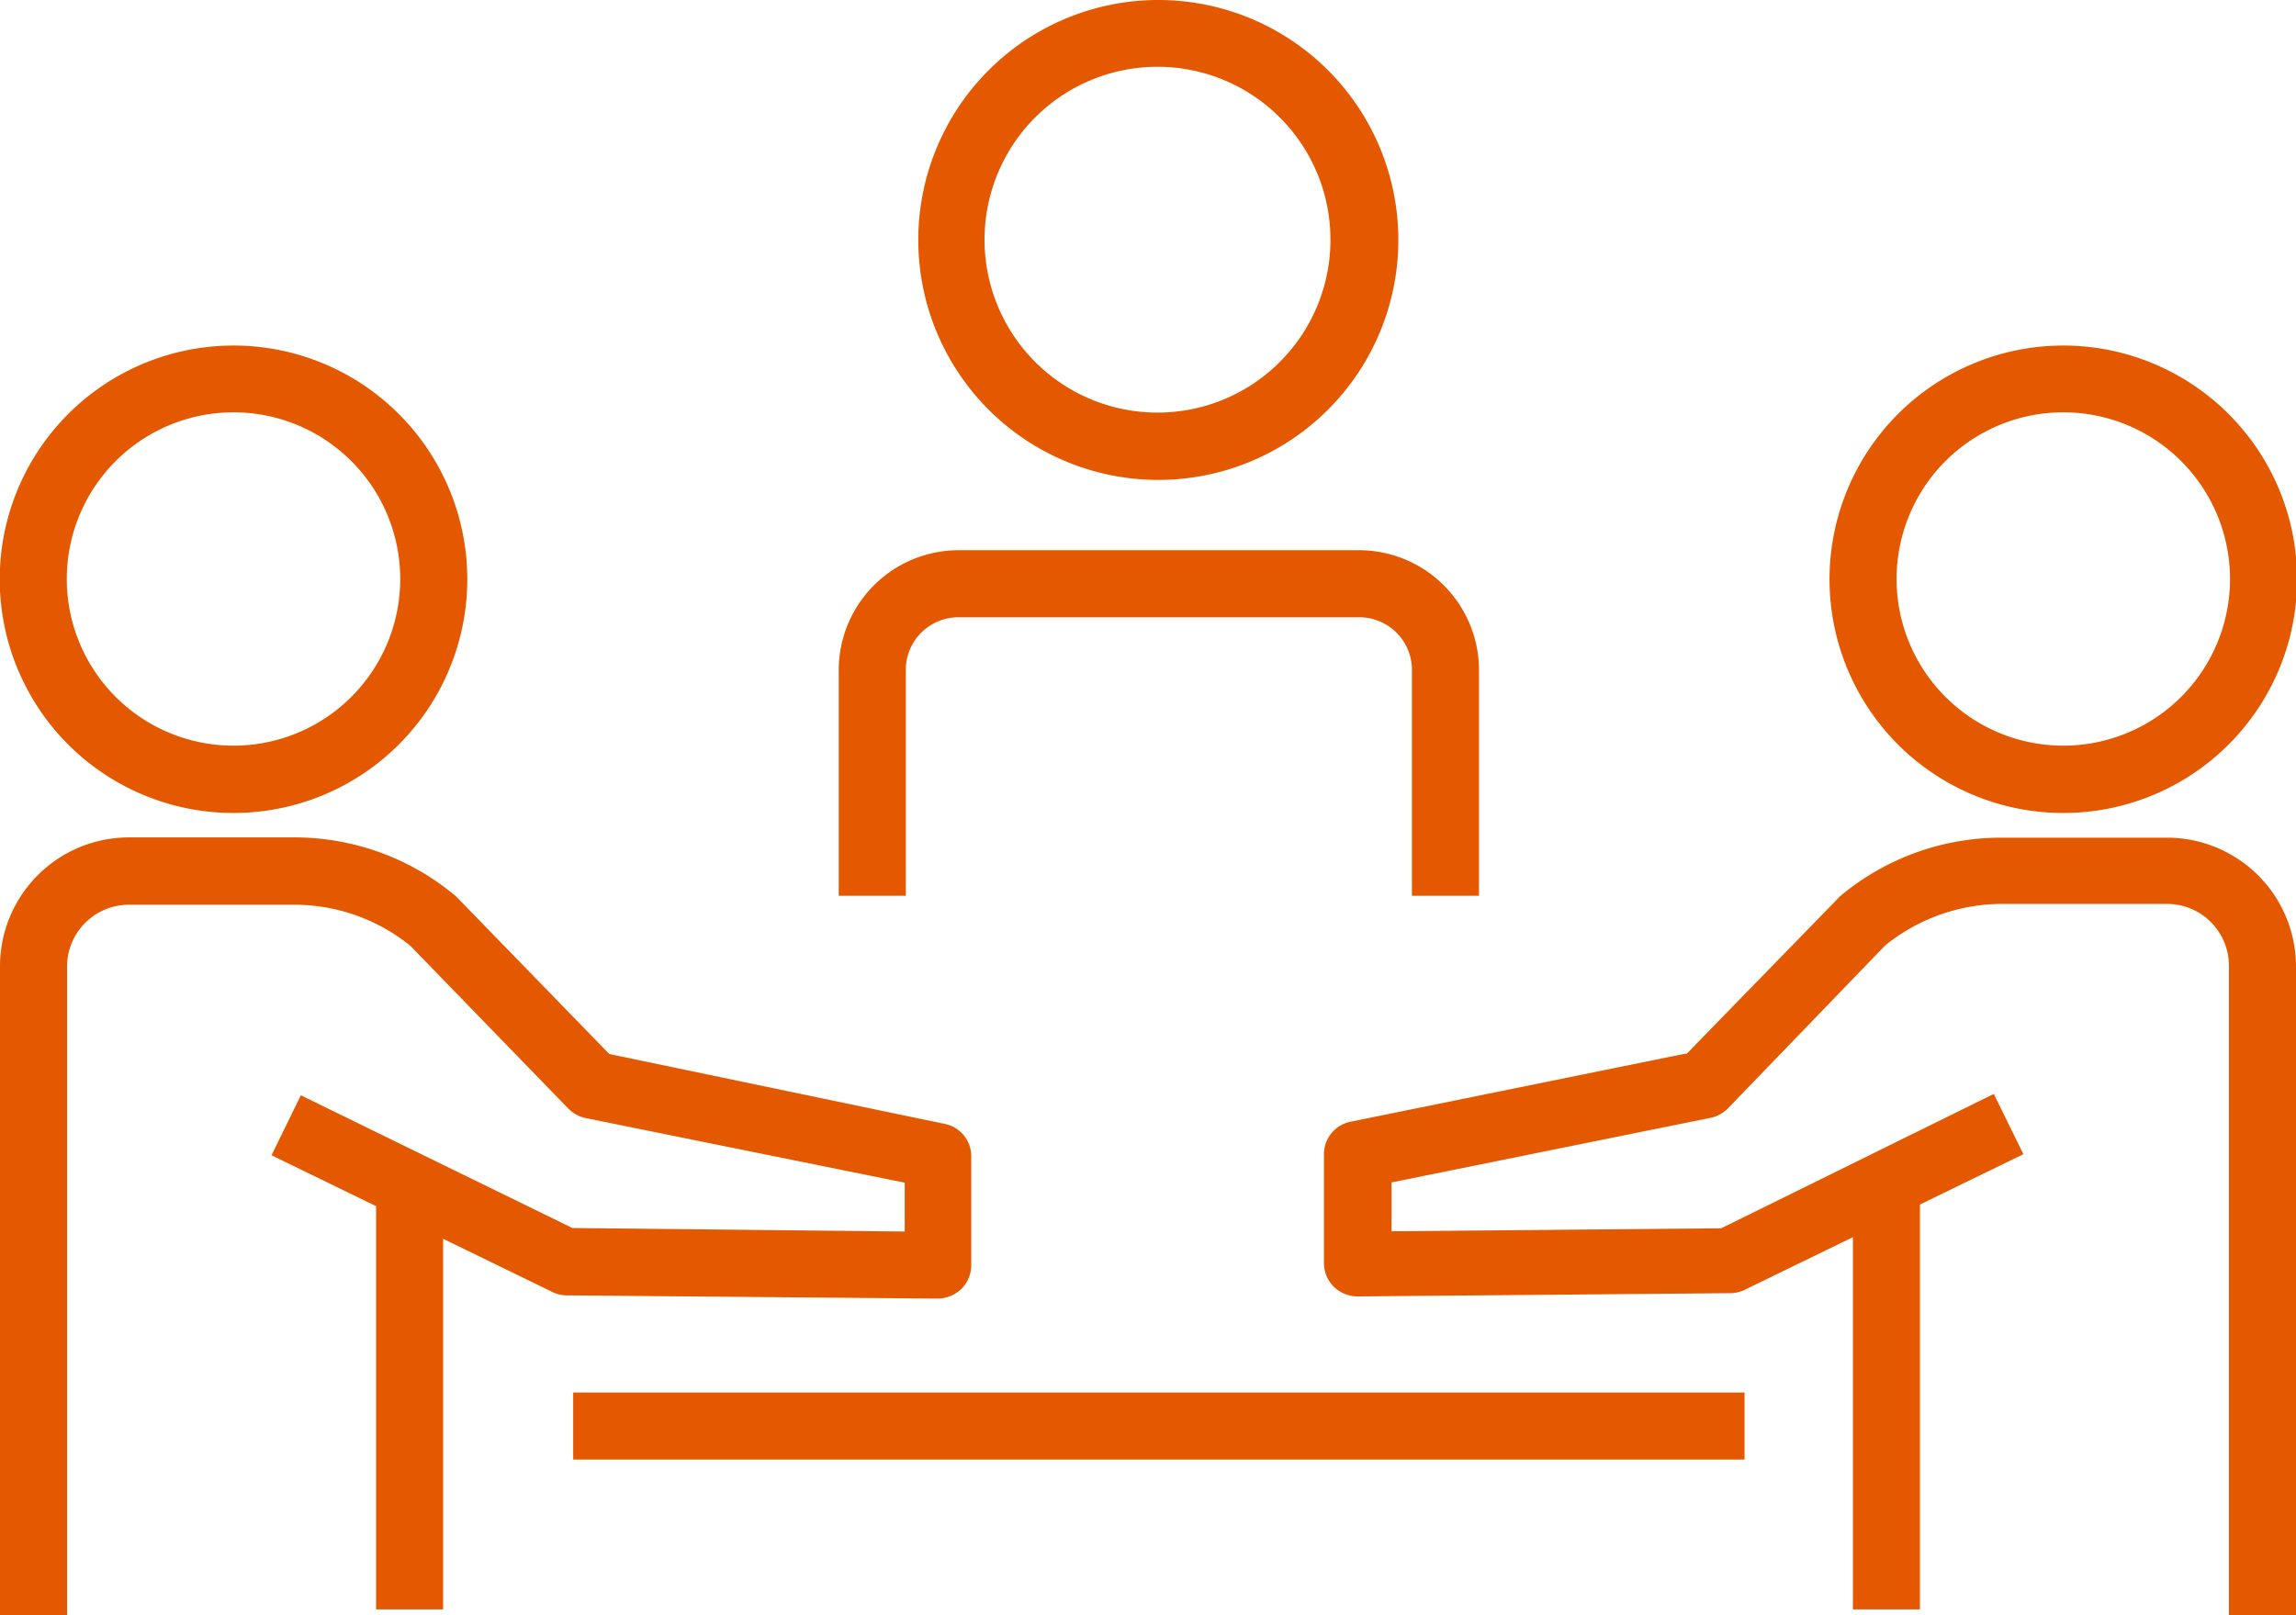 <?xml version="1.0" encoding="UTF-8"?> <svg xmlns="http://www.w3.org/2000/svg" width="84.56" height="59.5" viewBox="0 0 84.56 59.5"><defs><style> .cls-1 { fill: #e45900; } </style></defs><g id="Layer_2" data-name="Layer 2"><g id="Layer_1-2" data-name="Layer 1"><g><path class="cls-1" d="M42.68,0A8.84,8.84,0,1,0,51.5,8.84,8.84,8.84,0,0,0,42.68,0Zm0,15.2A6.37,6.37,0,1,1,49,8.84,6.37,6.37,0,0,1,42.68,15.2Z"></path><path class="cls-1" d="M35.3,22.74H50.06a1.94,1.94,0,0,1,1.94,2V33h2.47V24.69a4.42,4.42,0,0,0-4.41-4.42H35.3a4.42,4.42,0,0,0-4.41,4.42V33h2.47V24.69A1.94,1.94,0,0,1,35.3,22.74Z"></path><rect class="cls-1" x="21.11" y="51.3" width="43.14" height="2.47"></rect><g><path class="cls-1" d="M8.61,12.73a8.61,8.61,0,1,0,8.6,8.6A8.61,8.61,0,0,0,8.61,12.73Zm0,14.74a6.14,6.14,0,1,1,6.13-6.14A6.14,6.14,0,0,1,8.61,27.47Z"></path><rect class="cls-1" x="13.85" y="43.31" width="2.47" height="15.98"></rect><path class="cls-1" d="M20.82,47.72l13.71.12a1.27,1.27,0,0,0,.88-.36,1.23,1.23,0,0,0,.36-.87l0-4a1.21,1.21,0,0,0-1-1.21L22.44,38.83l-5.52-5.68L16.77,33a9.23,9.23,0,0,0-5.92-2.15H4.75A4.75,4.75,0,0,0,0,35.61V59.5H2.47V35.61a2.28,2.28,0,0,1,2.28-2.28h6.1a6.8,6.8,0,0,1,4.26,1.51l5.82,6a1.27,1.27,0,0,0,.64.35l11.75,2.38v1.8l-12.24-.13-10-4.89L10,42.56l10.27,5A1.25,1.25,0,0,0,20.82,47.72Z"></path></g><path class="cls-1" d="M76,12.73a8.61,8.61,0,1,0,8.6,8.6A8.61,8.61,0,0,0,76,12.73Zm0,14.74a6.14,6.14,0,1,1,6.13-6.14A6.14,6.14,0,0,1,76,27.47Z"></path><rect class="cls-1" x="68.24" y="43.31" width="2.47" height="15.98"></rect><path class="cls-1" d="M82.09,35.61V59.5h2.47V35.61a4.75,4.75,0,0,0-4.75-4.75h-6.1A9.23,9.23,0,0,0,67.79,33a.8.8,0,0,0-.13.13l-5.54,5.69-.07,0-12.29,2.5a1.22,1.22,0,0,0-1,1.21l0,4a1.23,1.23,0,0,0,.36.87,1.26,1.26,0,0,0,.87.36l13.73-.12a1.24,1.24,0,0,0,.53-.12l10.27-5-1.09-2.22L63.39,45.25l-12.14.11v-1.8L63,41.18a1.23,1.23,0,0,0,.64-.35l5.79-6a6.86,6.86,0,0,1,4.29-1.53h6.1A2.28,2.28,0,0,1,82.09,35.61Z"></path></g></g></g></svg> 